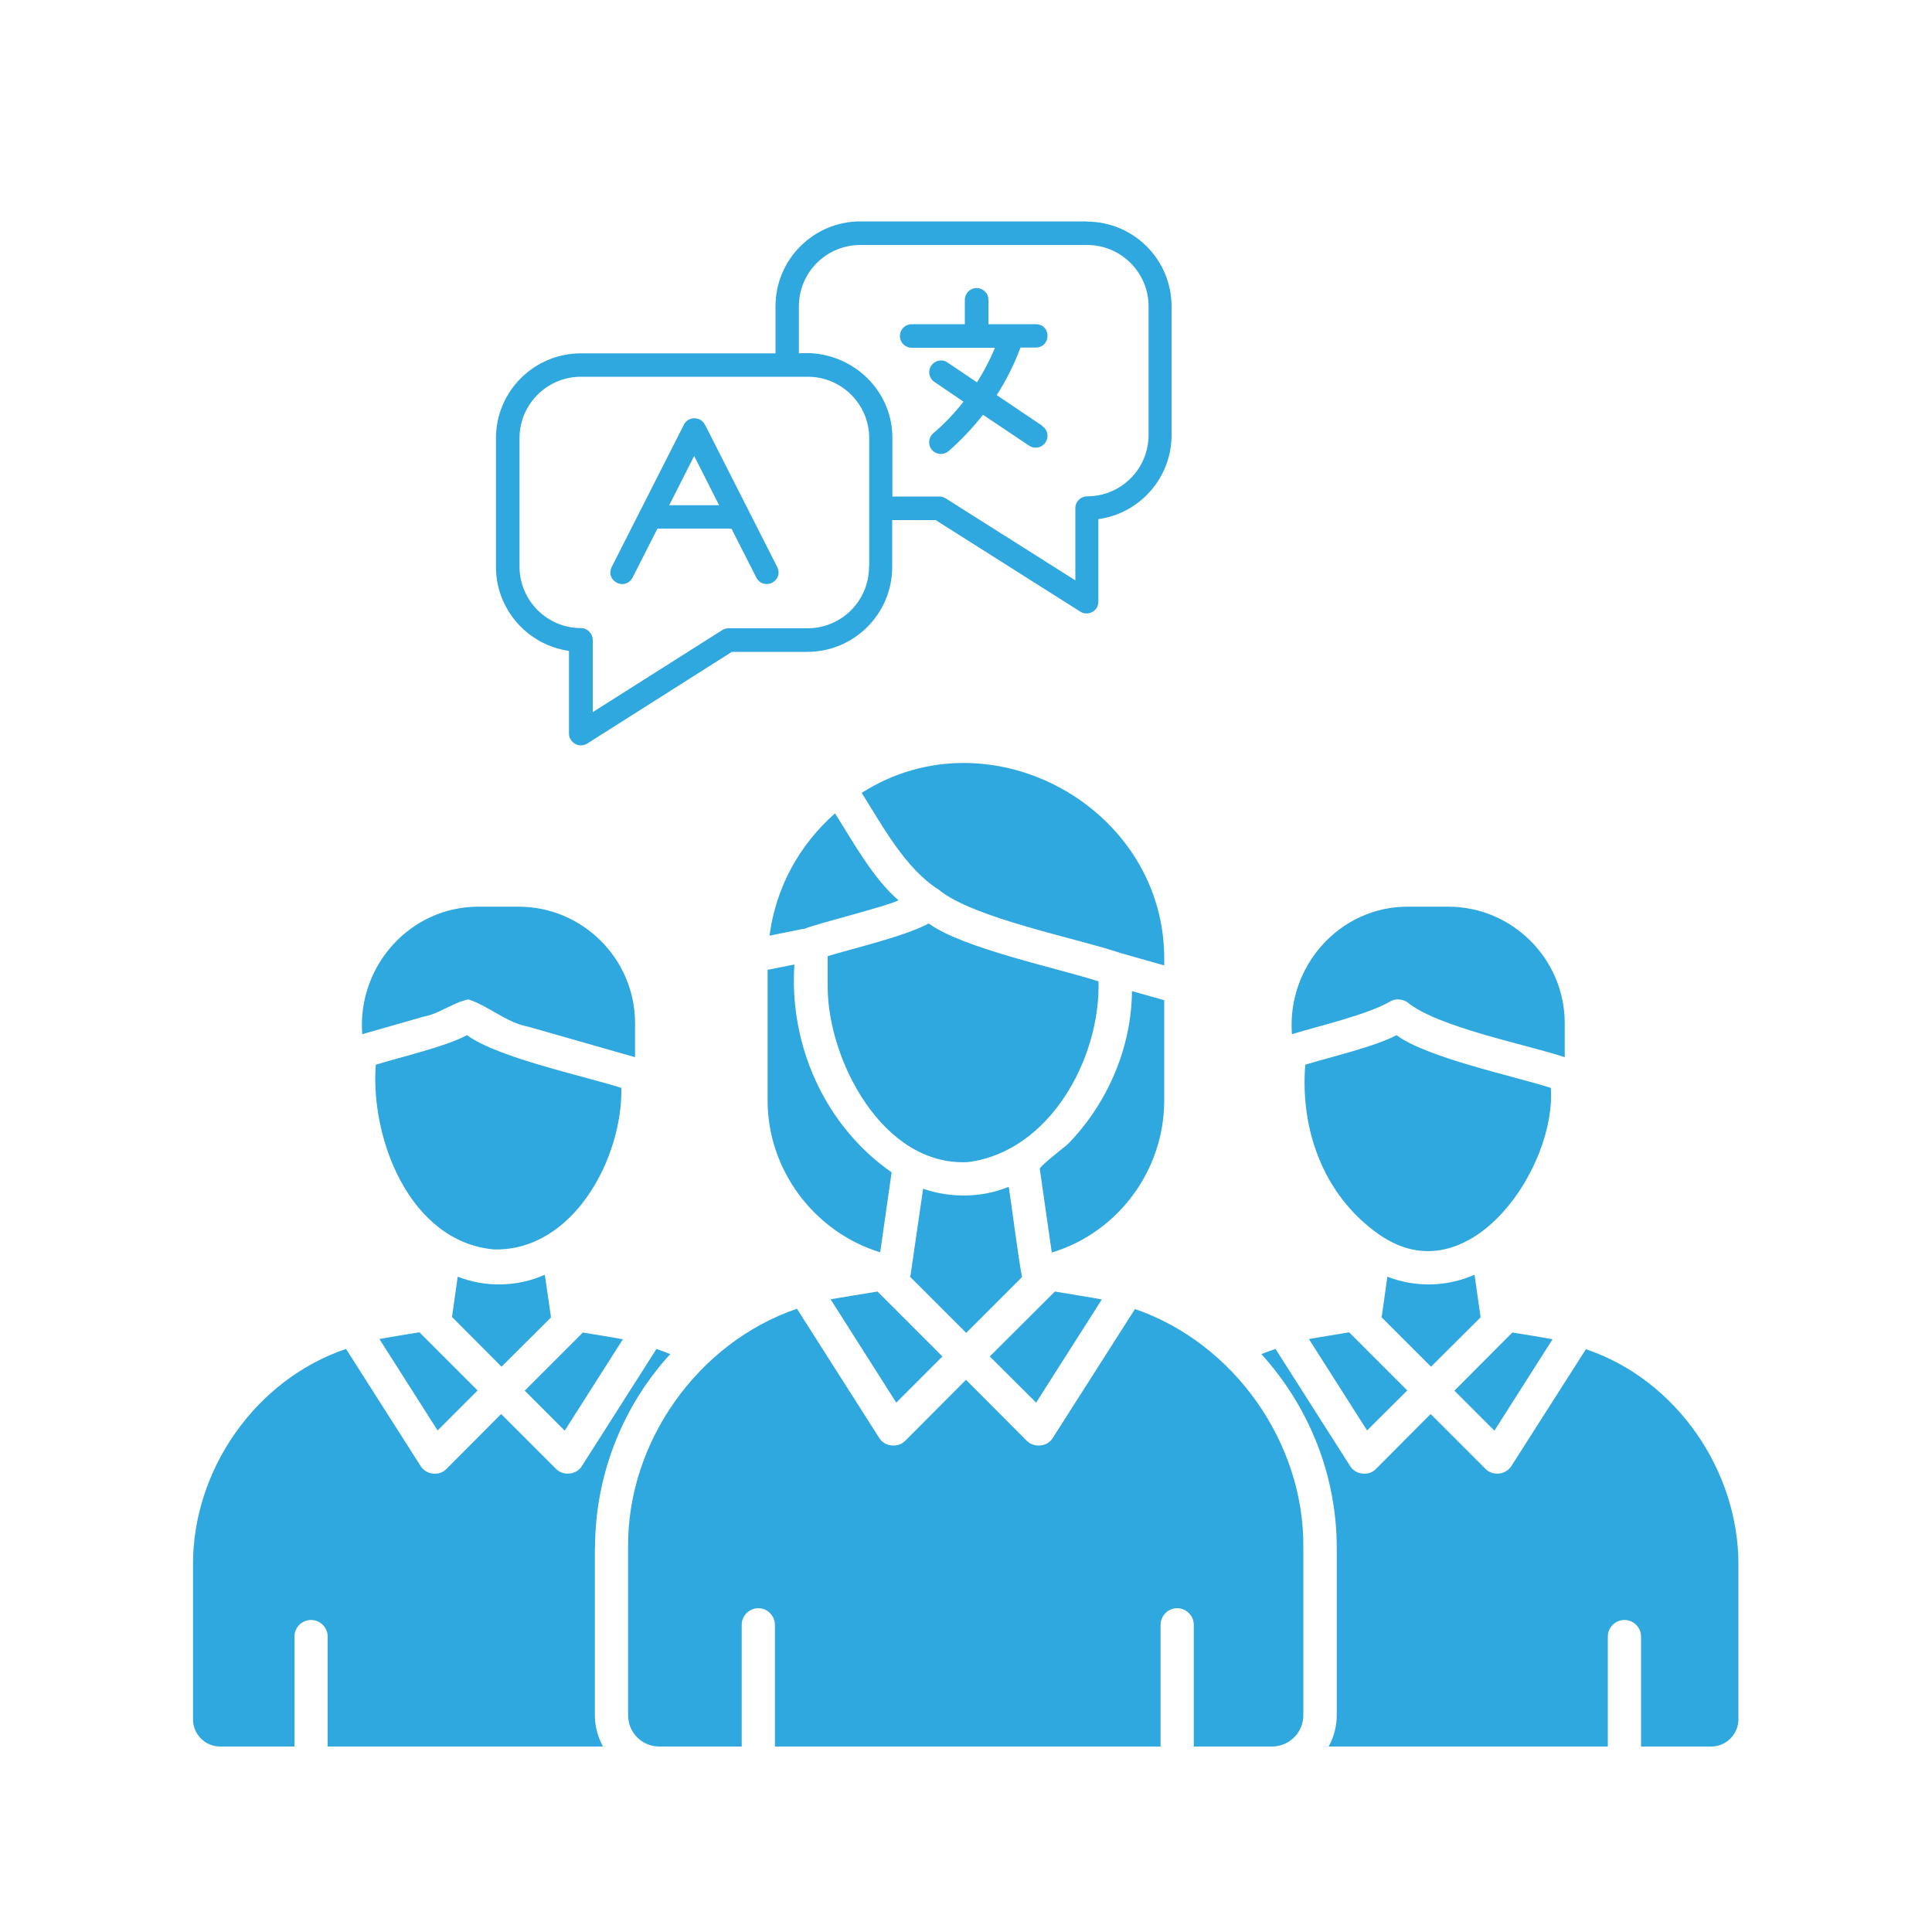 <?xml version="1.0" encoding="UTF-8"?>
<svg id="a" xmlns="http://www.w3.org/2000/svg" viewBox="0 0 100 100">
  <defs>
    <style>
      .b {
        fill: #2fa7df;
      }
    </style>
  </defs>
  <path class="b" d="M32.87,54.72l-5.53-1.58c-1.14-.21-2.04-1.07-3.09-1.41-.8.15-1.49.74-2.32.89l-3.18.91c-.27-3.51,2.47-6.61,6.03-6.6h2.06c3.32,0,6.03,2.71,6.03,6.03v1.76h0ZM32.24,69.32c-.43-.08-1.64-.28-2.07-.35-.65.65-2.34,2.34-3.01,3.01l2.07,2.07,3.01-4.73ZM24.72,71.97l-3.01-3.01c-.24.04-1.87.3-2.07.35l3.01,4.73,2.07-2.07ZM28.51,68.19v-.08l-.31-2.13c-1.41.63-3.07.67-4.51.1l-.28,1.99s0,.06-.02.09h0l2.57,2.58,2.57-2.56h-.02ZM25.58,64.67c4.1.09,6.65-4.74,6.58-8.36-1.92-.62-6.35-1.54-7.99-2.73-1.11.6-3.5,1.15-4.72,1.53-.29,3.84,1.77,9.17,6.12,9.56h.01ZM71.65,64.07h0c4.51,2.82,8.91-3.68,8.62-7.76-1.92-.62-6.36-1.54-7.99-2.73-1.11.6-3.5,1.15-4.72,1.53-.28,3.52,1.05,7,4.08,8.96h0ZM80.99,52.96c0-3.32-2.71-6.03-6.03-6.03h-2.07c-3.55-.02-6.29,3.09-6.02,6.6,1.32-.41,3.94-1.01,5.11-1.71.27-.15.62-.11.87.06,1.59,1.3,6.2,2.19,8.14,2.84v-1.76h0ZM60.26,49.77c.12-7.93-8.99-12.99-15.66-8.73,1.07,1.69,2.25,3.91,3.99,5.01,1.76,1.47,7.22,2.53,9.38,3.27,0,0,2.28.65,2.29.65,0,0,0-.2,0-.2ZM41.62,48.08c.74-.3,4.22-1.15,4.89-1.48-1.31-1.11-2.38-3.07-3.29-4.5-1.87,1.65-3.07,3.87-3.39,6.33l1.73-.35h.06ZM56.87,50.8c-2.11-.69-7.01-1.7-8.8-3-1.22.66-3.88,1.28-5.23,1.69v1.58c0,3.78,2.85,9.31,7.26,9.08,4.24-.54,6.86-5.37,6.76-9.35h0ZM45.56,64.81l.59-4.13c-3.45-2.4-5.32-6.59-5.03-10.76l-1.39.28v6.75c0,3.62,2.42,6.82,5.83,7.87h0ZM60.26,56.95v-5.18l-1.67-.47c-.02,2.92-1.26,5.79-3.28,7.88-.14.15-1.51,1.18-1.49,1.32,0,.03.62,4.33.62,4.33,3.4-1.02,5.82-4.23,5.82-7.87h0ZM57.02,67.26c-.37-.08-2.03-.34-2.42-.41l-3.37,3.36,2.4,2.39,3.4-5.34h-.01ZM52.9,66.09c-.2-.98-.53-3.7-.69-4.66-1.39.57-3,.59-4.43.1l-.64,4.4c0,.05-.02.1-.04.15l2.91,2.91,2.9-2.9h-.01ZM42.99,67.25l3.4,5.35,2.39-2.39-3.36-3.36c-.37.06-2.09.34-2.42.4h0ZM80.36,69.32c-.31-.06-1.74-.3-2.08-.35l-3,3.01,2.07,2.07,3.01-4.73ZM76.63,68.19v-.06l-.31-2.15c-1.42.63-3.07.67-4.51.1l-.28,1.99s-.02.07-.03.1l2.57,2.57,2.57-2.56h-.01ZM72.84,71.97l-3.01-3.01c-.25.05-1.86.3-2.08.35l3.01,4.73,2.08-2.07ZM82.09,69.83l-3.86,6.05c-.28.45-.96.54-1.34.15l-2.84-2.84-2.83,2.84c-.37.39-1.06.31-1.34-.15l-3.86-6.06c-.25.09-.5.17-.73.27,2.49,2.74,3.9,6.31,3.9,10.02v8.67c0,.57-.15,1.13-.42,1.62h14.45v-5.69c0-.48.39-.86.86-.86s.86.38.86.86v5.69h3.63c.78,0,1.41-.64,1.41-1.41v-7.94c.04-4.91-3.21-9.65-7.91-11.22h.02ZM58.75,67.75l-4.26,6.68c-.28.46-.96.52-1.34.15l-3.15-3.16-3.15,3.16c-.37.37-1.06.31-1.34-.15l-4.26-6.69c-5.15,1.76-8.8,6.93-8.74,12.37v8.67c0,.9.72,1.62,1.62,1.62h4.26v-6.3c0-.47.39-.86.86-.86s.86.39.86.86v6.3h19.96v-6.3c0-.47.39-.86.86-.86s.86.39.86.86v6.3h4.04c.9,0,1.63-.72,1.63-1.62v-8.67c.06-5.43-3.59-10.6-8.73-12.36h.02ZM30.8,80.11c0-3.7,1.39-7.29,3.89-10.02-.23-.1-.47-.18-.71-.27l-3.86,6.06c-.27.46-.97.53-1.34.15l-2.84-2.84-2.83,2.84c-.37.39-1.06.31-1.34-.15l-3.86-6.06c-4.69,1.59-7.96,6.28-7.92,11.23v7.94c0,.78.63,1.41,1.41,1.41h3.84v-5.69c0-.48.39-.86.86-.86s.86.38.86.86v5.69h14.25c-.27-.5-.42-1.05-.42-1.62v-8.67h.01ZM56.27,11.46h-11.74c-2.42,0-4.39,1.97-4.39,4.39v2.44h-10.08c-2.42,0-4.39,1.97-4.39,4.39v6.66c0,2.19,1.62,4.04,3.78,4.35v4.28c0,.33.28.61.61.61.12,0,.23-.03.33-.09l7.49-4.75h3.91c2.42,0,4.39-1.97,4.39-4.39v-2.43h2.25l7.49,4.74c.28.18.66.09.84-.19.06-.1.09-.21.09-.32v-4.28c2.17-.3,3.79-2.16,3.79-4.35v-6.66c0-2.43-1.97-4.39-4.39-4.39h0ZM44.98,29.34c0,1.75-1.42,3.18-3.18,3.18h-4.09c-.11,0-.23.03-.32.09l-6.71,4.25v-3.74c0-.33-.28-.61-.61-.61-1.75,0-3.17-1.42-3.18-3.17v-6.66c0-1.75,1.42-3.18,3.18-3.18h11.74c1.75,0,3.18,1.42,3.18,3.18v6.66ZM59.45,22.51c0,1.76-1.42,3.18-3.18,3.18h0c-.33,0-.61.27-.61.61v3.74s-6.72-4.25-6.72-4.25c-.1-.06-.21-.09-.32-.09h-2.43v-3.02c.01-2.61-2.27-4.6-4.84-4.39v-2.43c0-1.76,1.42-3.18,3.18-3.18h11.74c1.75,0,3.18,1.42,3.18,3.18v6.66ZM36.48,21.98c-.21-.44-.87-.44-1.08,0l-3.74,7.37c-.34.73.69,1.25,1.08.55l1.29-2.54h3.83l1.29,2.54c.39.7,1.42.18,1.08-.55l-3.74-7.37ZM34.64,26.15l1.29-2.55,1.29,2.55h-2.59ZM53.95,22.04l-2.36-1.59c.5-.78.91-1.6,1.23-2.46h.8c.8-.03.8-1.19,0-1.21h-2.46v-1.26c0-.34-.27-.61-.61-.61s-.61.27-.61.61v1.26h-2.75c-.34,0-.61.27-.61.61s.27.61.61.61h4.31c-.26.62-.57,1.22-.93,1.79l-1.53-1.03c-.28-.19-.66-.11-.84.17-.19.28-.11.66.17.84l1.5,1.02c-.47.6-.99,1.15-1.57,1.64-.25.22-.28.6-.06.86.22.25.6.28.86.06.65-.57,1.24-1.2,1.78-1.88l2.39,1.6c.1.07.22.1.34.1.59,0,.84-.78.34-1.11h0Z"/>
</svg>